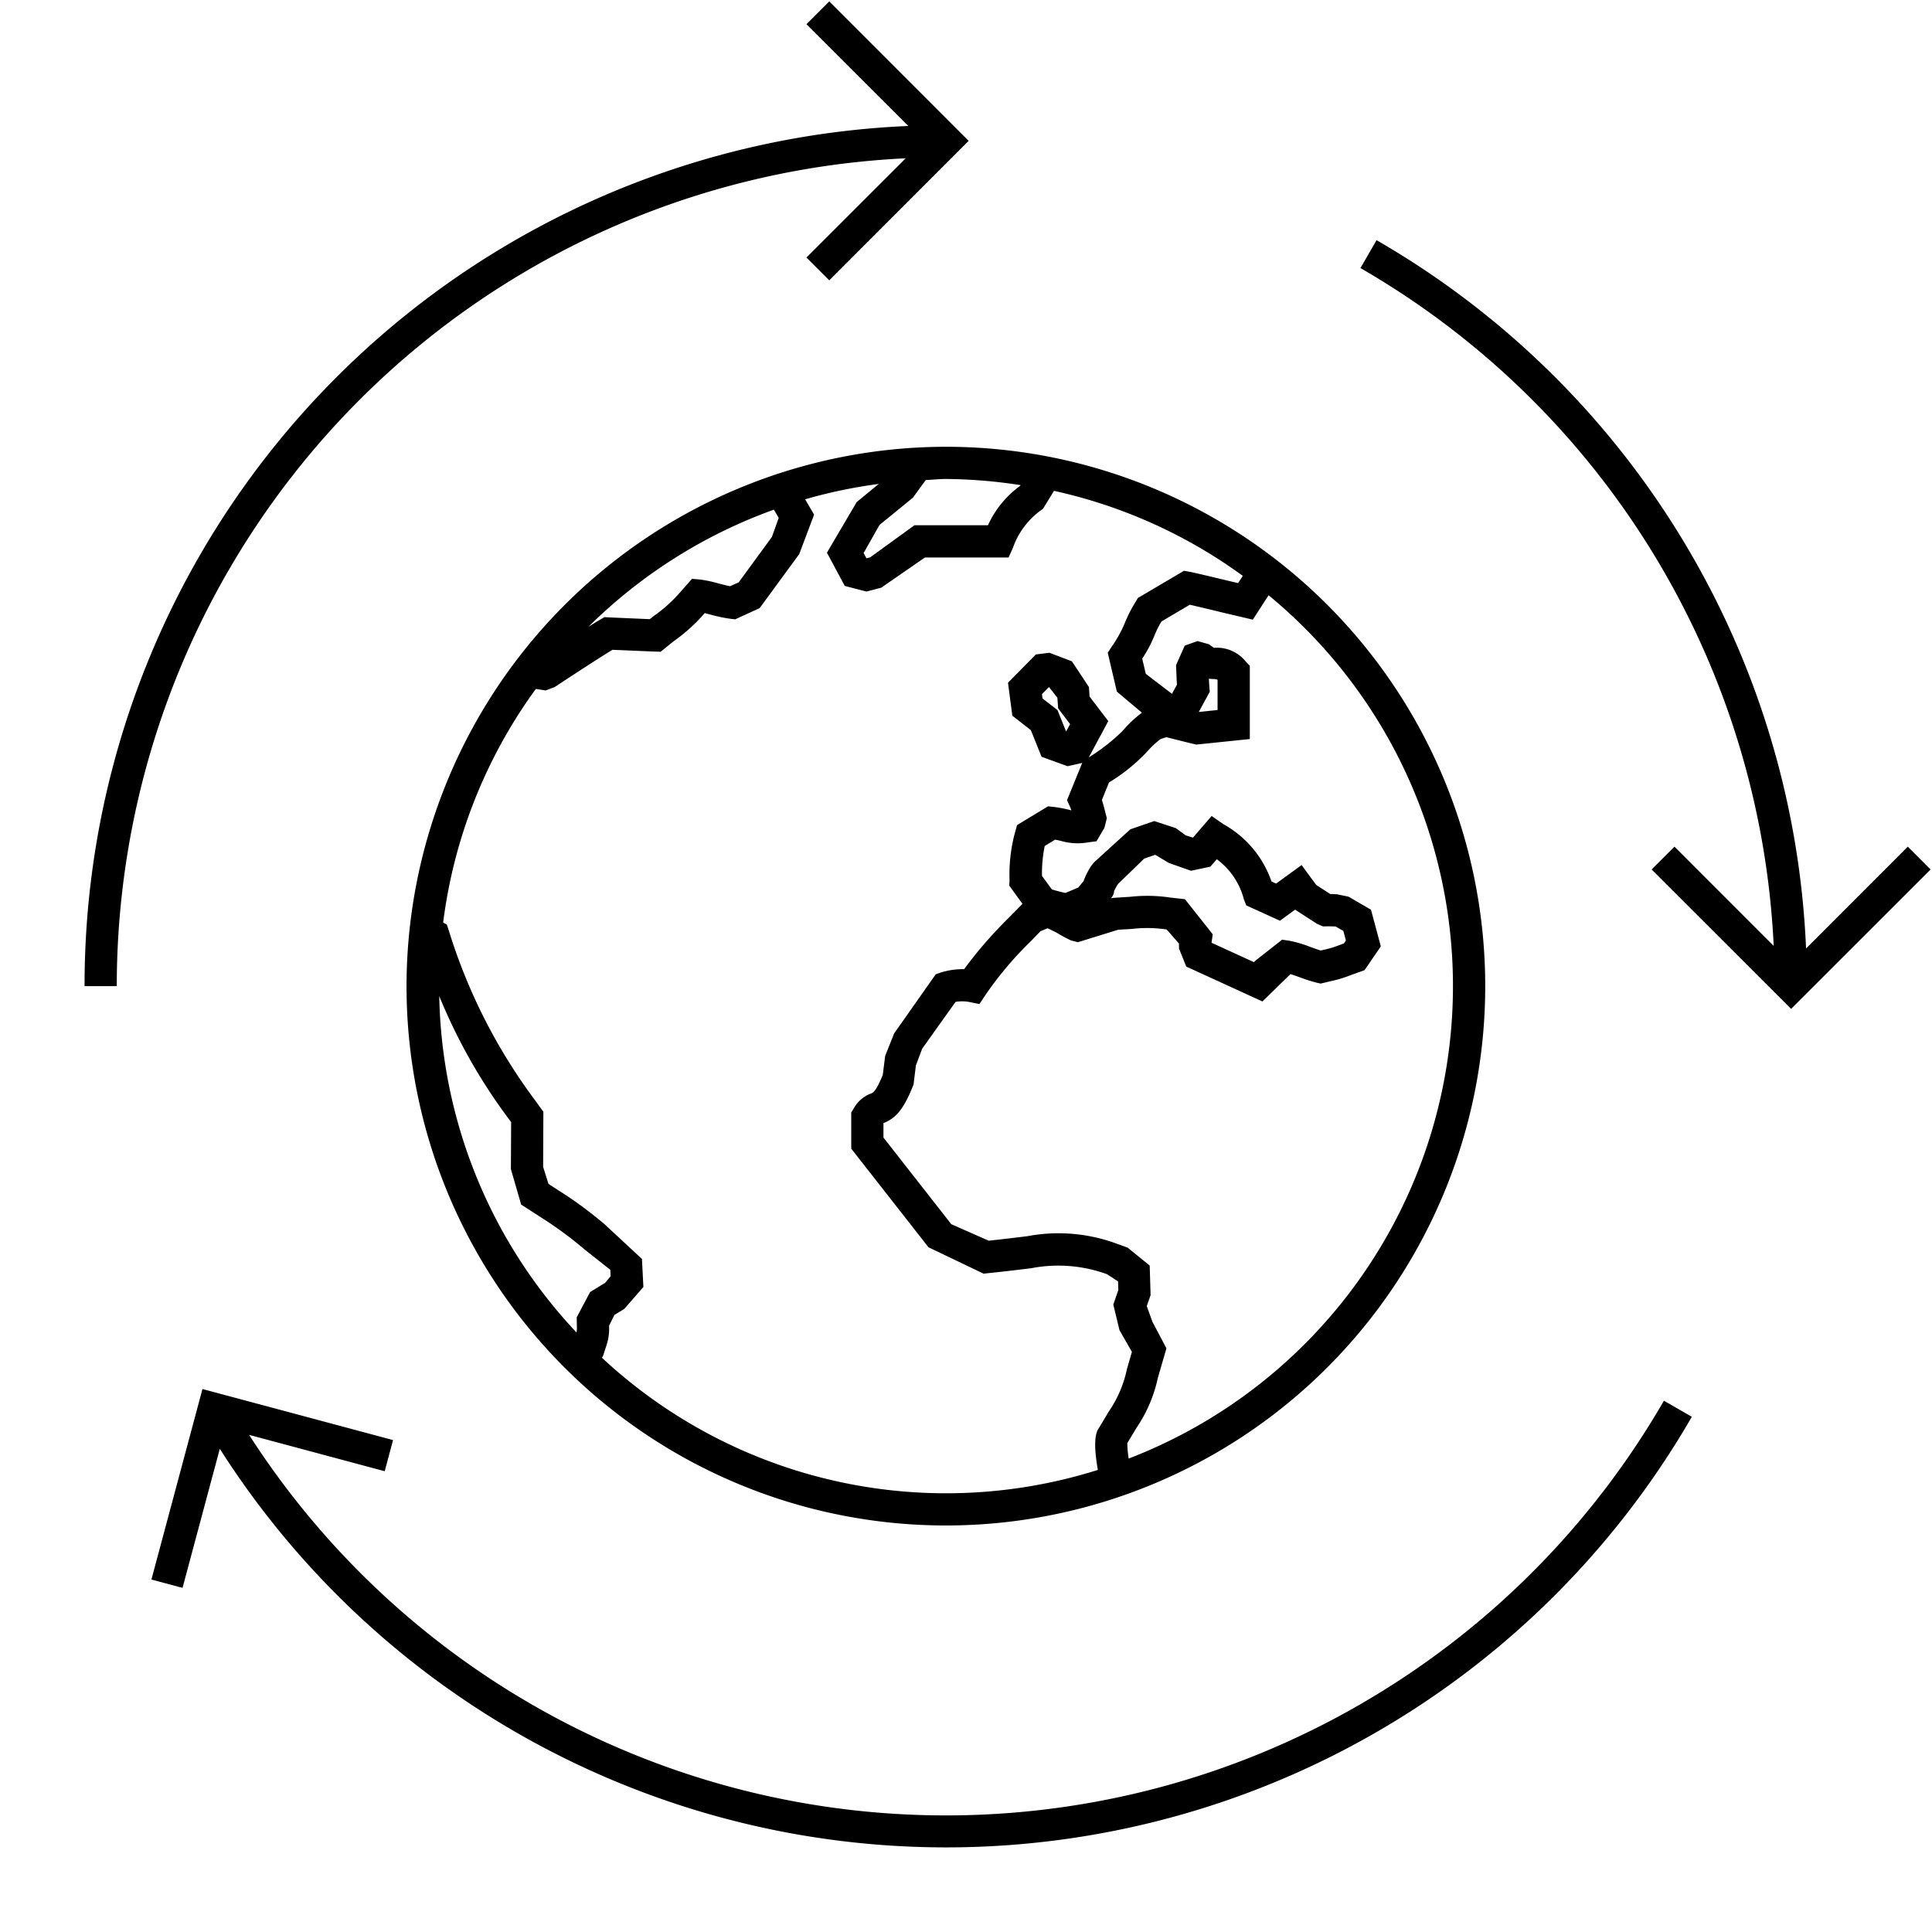 <svg id="icon-ui-svg" xmlns="http://www.w3.org/2000/svg" viewBox="0 0 48 48"><path d="M5.661 14.2a20.63 20.63 0 0 0-2.76 10.3h-.8A21.373 21.373 0 0 1 22.566 3.13L20.036.602l.567-.567L24.066 3.5l-3.463 3.465-.567-.567 2.466-2.465A20.562 20.562 0 0 0 5.662 14.2zm28.14 28.14a20.577 20.577 0 0 1-27.612-6.691l3.369.903.207-.774L5.03 34.51l-1.268 4.733.773.207.926-3.455a21.392 21.392 0 0 0 36.572-.795l-.693-.4a20.604 20.604 0 0 1-7.54 7.54zm13.598-21.305l-2.528 2.53A21.357 21.357 0 0 0 34.2 5.967l-.4.693a20.562 20.562 0 0 1 10.267 16.841l-2.465-2.466-.567.567 3.465 3.463 3.465-3.463zM23.5 11.1a13.4 13.4 0 1 1-13.4 13.4 13.416 13.416 0 0 1 13.4-13.4zm0 .8c-.17 0-.333.02-.5.026l-.318.438-.831.678-.394.698.07.131.092-.024 1.1-.797h1.827a2.467 2.467 0 0 1 .8-.98l.01-.017A12.576 12.576 0 0 0 23.5 11.9zm-4.273.762a12.62 12.62 0 0 0-4.607 2.91c.12-.075.226-.14.295-.18l.102-.059.117.006 1.01.044.092-.074a3.631 3.631 0 0 0 .661-.593l.296-.335.202.017a3.184 3.184 0 0 1 .444.094c.1.026.205.054.3.072l.213-.095.825-1.128.17-.474zm-4.905 20.443a.528.528 0 0 0 .01-.149l-.004-.227.333-.628.373-.229.137-.165-.009-.16-.643-.508a9.46 9.46 0 0 0-1.091-.802l-.48-.31-.255-.88.006-1.168-.06-.081a13.816 13.816 0 0 1-1.726-3.05 12.537 12.537 0 0 0 3.41 8.357zM23.5 37.1a12.552 12.552 0 0 0 3.776-.58c-.115-.654-.061-.915.017-1.027l.26-.433a2.91 2.91 0 0 0 .446-1.048l.123-.425-.309-.54-.153-.635.125-.363-.008-.214-.277-.179a3.545 3.545 0 0 0-1.883-.147c-.263.032-.604.075-1.074.123l-.106.012-1.369-.656-1.919-2.45v-.897l.057-.095a.826.826 0 0 1 .44-.381c.043-.017.12-.049.286-.459l.06-.473.223-.558 1.033-1.469.12-.042a1.823 1.823 0 0 1 .585-.085 10.658 10.658 0 0 1 1.1-1.268l.35-.355-.328-.452.007-.142a4.01 4.01 0 0 1 .112-1.09l.074-.272.771-.468.137.016a2.905 2.905 0 0 1 .401.075l.041.01a1.022 1.022 0 0 0-.038-.098l-.07-.155.377-.925-.364.081-.646-.234-.266-.662-.46-.359-.108-.818.692-.703.337-.042.559.212.423.64.016.236.465.61-.484.9a4.805 4.805 0 0 0 .833-.65 2.979 2.979 0 0 1 .487-.459l-.623-.524-.226-.964.091-.143a3.017 3.017 0 0 0 .324-.577 3.467 3.467 0 0 1 .28-.552l.053-.09 1.146-.676.148.026c.105.02.583.134.979.229l.217.051.117-.18a12.527 12.527 0 0 0-4.691-2.112l-.274.447a1.953 1.953 0 0 0-.748.973l-.106.236h-2.079l-1.085.75-.367.096-.539-.14-.443-.826.74-1.258.548-.45a12.502 12.502 0 0 0-1.83.382l.223.382-.37.98-.983 1.342-.608.278-.109-.012a3.811 3.811 0 0 1-.52-.11c-.043-.01-.086-.022-.127-.033l-.007.008a4.219 4.219 0 0 1-.764.69l-.325.263-.148-.005c-.143-.005-.76-.032-1.048-.044-.371.225-1.173.752-1.438.927l-.223.083-.243-.038a12.513 12.513 0 0 0-2.303 5.805l.09.047.051.152a13.883 13.883 0 0 0 2.135 4.206l.214.296-.006 1.368.132.423.234.152a9.994 9.994 0 0 1 1.156.847l.933.866.036.697-.476.546-.244.148-.133.268a1.304 1.304 0 0 1-.06.474l-.09.277-.028.044A12.538 12.538 0 0 0 23.5 37.1zm2.79-19.5l-.02-.265-.208-.266-.175.177.013.106.373.29.213.529h.003l.097-.18zm5.228-2.811l-.392.606-.77-.181a68.874 68.874 0 0 0-.795-.19l-.705.416a2.536 2.536 0 0 0-.177.357 3.17 3.17 0 0 1-.301.567l.089.377.65.497.124-.227c-.006-.09-.01-.176-.013-.275l-.01-.21.217-.486.317-.113.282.079.125.089a.918.918 0 0 1 .782.33l.11.116v1.82l-1.33.138-.067-.016c-.19-.045-.508-.125-.674-.168l-.143.045a2.102 2.102 0 0 0-.331.308 4.522 4.522 0 0 1-.953.772l-.177.436c.031.094.056.188.081.291l.042.16-.06.24-.197.334-.194.025a1.49 1.49 0 0 1-.668-.028 2.076 2.076 0 0 0-.166-.037l-.258.157a3.356 3.356 0 0 0-.068.744l.245.336c.104.03.24.068.34.086l.314-.132.132-.158a1.866 1.866 0 0 1 .198-.39l.065-.08.901-.82.594-.205.535.175.246.18.172.054.013-.002.46-.533.295.205A2.6 2.6 0 0 1 31.59 21.9l.115.052.633-.46.364.495.348.225c.05 0 .083.002.169.006l.286.06.557.324.244.91-.404.592-.347.124a3.023 3.023 0 0 1-.484.147l-.262.062-.091-.021a3.84 3.84 0 0 1-.424-.135c-.077-.027-.16-.057-.233-.08l-.696.68-1.893-.867-.178-.442a1.191 1.191 0 0 1-.002-.129l-.305-.35a3.24 3.24 0 0 0-.863-.014l-.344.02-1 .31-.17-.044a3.523 3.523 0 0 1-.366-.198l-.215-.105-.18.074-.222.232a8.88 8.88 0 0 0-1.143 1.35l-.15.228-.266-.055a1.008 1.008 0 0 0-.327 0l-.83 1.164-.156.415-.058.474c-.256.654-.46.843-.748.96v.358l1.686 2.153.93.41c.409-.044.712-.082.953-.111a4.176 4.176 0 0 1 2.166.163l.33.119.55.446.022.737-.095.271.142.392.347.657-.213.732a3.528 3.528 0 0 1-.53 1.242l-.23.381a3.064 3.064 0 0 0 .034.384 12.581 12.581 0 0 0 3.476-21.45zm-1.388 8.423l-.03.21 1.053.482.056-.051.645-.507.17.025a2.88 2.88 0 0 1 .542.16c.086.03.17.06.247.084l.076-.018a2.408 2.408 0 0 0 .397-.12l.103-.037.05-.074-.064-.237-.192-.111c-.112-.004-.114-.003-.196-.004l-.12.002-.15-.066-.54-.35-.377.275-.836-.38-.06-.151a1.795 1.795 0 0 0-.673-.997l-.16.185-.48.102-.551-.194-.338-.203-.275.095-.65.63a1.488 1.488 0 0 0-.097.176.278.278 0 0 1-.077.176l.073-.008.4-.025a3.852 3.852 0 0 1 1.003.019l.36.04zm-.073-6.027l-.273.503.466-.048v-.752a.332.332 0 0 0-.12-.018c-.028-.002-.06-.003-.096-.007.003.067.007.132.013.203z" id="icon-ui-svg--base"/></svg>